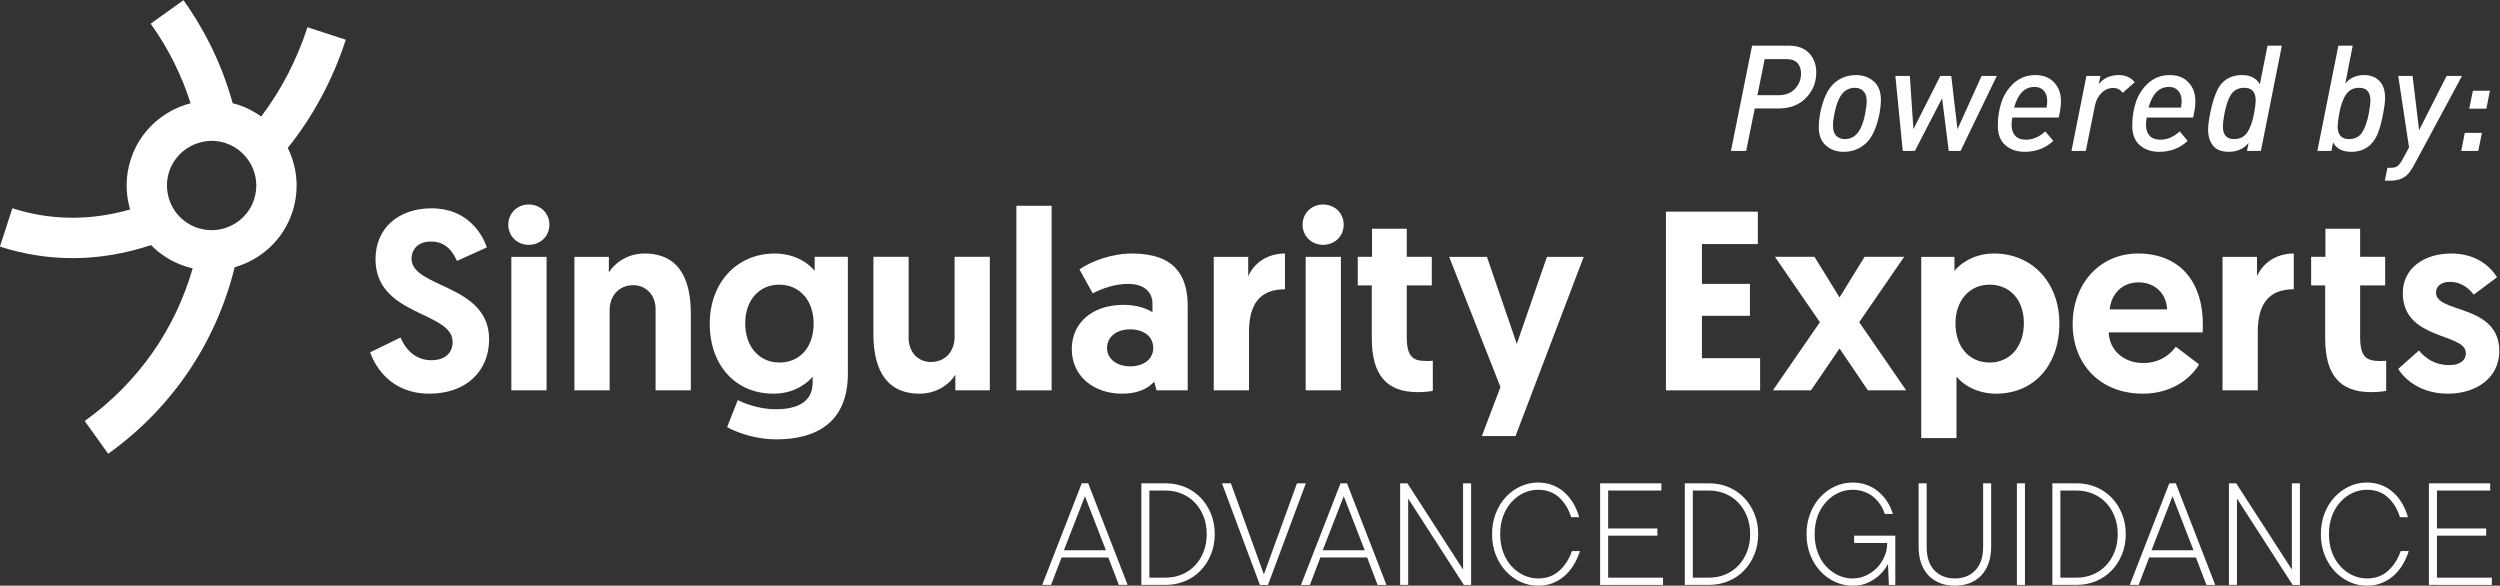 <?xml version="1.0" encoding="UTF-8" standalone="no"?>
<!-- Created with Inkscape (http://www.inkscape.org/) -->

<svg
   version="1.1"
   id="svg2"
   xml:space="preserve"
   width="495.966"
   height="116.193"
   viewBox="0 0 495.966 116.193"
   xmlns="http://www.w3.org/2000/svg"
   xmlns:svg="http://www.w3.org/2000/svg"><rect x="0" y="0" width="495.966" height="116.193" fill="#333333" stroke="none"/><defs
     id="defs6" /><g
     id="g12243"
     transform="matrix(1.333,0,0,-1.333,-64.741,159.379)"><path
       d="m 121.02,82.746 -4.445,-2.014 c -0.57,1.254 -1.558,2.888 -3.876,2.888 -1.824,0 -2.887,-1.102 -2.887,-2.546 0,-4.407 11.55,-3.761 11.55,-12.006 0,-4.673 -3.343,-8.093 -8.891,-8.093 -5.699,0 -8.055,3.99 -8.814,6.155 l 4.521,2.204 c 0.722,-1.748 2.204,-3.381 4.597,-3.381 1.976,0 3.154,1.025 3.154,2.735 0,4.559 -11.474,3.8 -11.474,12.31 0,4.484 3.267,7.561 8.359,7.561 5.356,0 7.56,-3.876 8.206,-5.813"
       style="fill:#ffffff;fill-opacity:1;fill-rule:nonzero;stroke:none"
       id="path20" /><path
       d="m 124.67,81.34 h 5.243 v -19.871 h -5.243 z m 2.583,7.789 c 1.749,0 3.079,-1.292 3.079,-3.002 0,-1.71 -1.33,-3.002 -3.079,-3.002 -1.708,0 -3.039,1.292 -3.039,3.002 0,1.71 1.331,3.002 3.039,3.002"
       style="fill:#ffffff;fill-opacity:1;fill-rule:nonzero;stroke:none"
       id="path22" /><path
       d="m 151.381,72.943 v -11.474 h -5.243 v 12.082 c 0,2.204 -1.52,3.572 -3.305,3.572 -2.166,0 -3.534,-1.596 -3.534,-3.724 v -11.93 h -5.243 v 19.871 h 5.129 v -2.318 c 0.836,1.368 2.736,2.812 5.319,2.812 5.661,0 6.877,-4.673 6.877,-8.891"
       style="fill:#ffffff;fill-opacity:1;fill-rule:nonzero;stroke:none"
       id="path26" /><path
       d="m 164.531,77.198 c -2.964,0 -5.054,-2.279 -5.054,-5.775 0,-3.496 2.128,-5.813 5.091,-5.813 3.04,0 5.092,2.279 5.092,5.813 0,3.381 -2.052,5.775 -5.129,5.775 m -6.155,-17.173 c 0.645,-0.342 2.925,-1.368 5.661,-1.368 2.849,0 5.471,0.874 5.471,3.951 v 0.912 c -0.418,-0.57 -2.356,-2.546 -5.813,-2.546 -5.737,0 -9.499,4.294 -9.499,10.411 0,6.117 4.028,10.449 9.689,10.449 3.343,0 5.357,-1.824 5.927,-2.584 v 2.09 h 4.94 v -17.364 c 0,-7.409 -4.826,-9.802 -10.677,-9.802 -2.735,0 -5.509,0.836 -7.295,1.823 z"
       style="fill:#ffffff;fill-opacity:1;fill-rule:nonzero;stroke:none"
       id="path30" /><path
       d="m 178.554,69.866 v 11.474 h 5.242 v -12.082 c 0,-2.204 1.52,-3.572 3.306,-3.572 2.166,0 3.534,1.596 3.534,3.724 v 11.93 h 5.242 v -19.871 h -5.129 v 2.318 c -0.836,-1.368 -2.735,-2.812 -5.318,-2.812 -5.662,0 -6.877,4.673 -6.877,8.891"
       style="fill:#ffffff;fill-opacity:1;fill-rule:nonzero;stroke:none"
       id="path34" /><path
       d="m 199.834,88.938 h 5.243 v -27.47 h -5.243 z"
       style="fill:#ffffff;fill-opacity:1;fill-rule:nonzero;stroke:none"
       id="path36" /><path
       d="m 216.781,65.04 c 1.975,0 3.419,1.064 3.419,2.736 0,1.747 -1.444,2.773 -3.458,2.773 -2.014,0 -3.419,-1.139 -3.419,-2.773 0,-1.634 1.481,-2.736 3.458,-2.736 m -0.988,9.157 c 2.013,0 3.571,-0.608 4.293,-1.102 v 1.292 c 0,1.748 -1.291,2.925 -3.61,2.925 -1.975,0 -3.799,-0.646 -5.281,-1.405 l -1.976,3.571 c 1.787,1.216 4.788,2.356 7.828,2.356 6.382,0 8.282,-3.344 8.282,-7.789 v -12.576 h -4.636 l -0.342,1.292 c -1.025,-1.102 -2.545,-1.786 -4.824,-1.786 -4.027,0 -7.447,2.469 -7.447,6.649 0,3.913 3.077,6.573 7.713,6.573"
       style="fill:#ffffff;fill-opacity:1;fill-rule:nonzero;stroke:none"
       id="path40" /><path
       d="m 239.808,76.515 c -3.914,0 -5.357,-2.432 -5.357,-6.383 v -8.663 h -5.245 v 19.871 h 5.13 v -2.888 c 0.874,1.976 2.85,3.382 5.472,3.382 z"
       style="fill:#ffffff;fill-opacity:1;fill-rule:nonzero;stroke:none"
       id="path44" /><path
       d="m 242.886,81.34 h 5.243 v -19.871 h -5.243 z m 2.584,7.789 c 1.747,0 3.077,-1.292 3.077,-3.002 0,-1.71 -1.33,-3.002 -3.077,-3.002 -1.71,0 -3.04,1.292 -3.04,3.002 0,1.71 1.33,3.002 3.04,3.002"
       style="fill:#ffffff;fill-opacity:1;fill-rule:nonzero;stroke:none"
       id="path46" /><path
       d="m 252.765,85.519 h 5.168 v -4.179 h 3.724 v -4.256 h -3.724 v -7.674 c 0,-2.964 0.912,-3.572 2.926,-3.572 0.342,0 0.531,0 0.949,0.038 v -4.483 c 0,0 -0.797,-0.19 -2.241,-0.19 -4.749,0 -6.839,2.659 -6.839,8.055 v 7.826 h -2.09 v 4.256 h 2.127 z"
       style="fill:#ffffff;fill-opacity:1;fill-rule:nonzero;stroke:none"
       id="path50" /><path
       d="m 269.105,54.668 2.773,7.295 -7.636,19.377 h 5.623 l 4.445,-12.956 4.484,12.956 h 5.471 l -10.144,-26.672 z"
       style="fill:#ffffff;fill-opacity:1;fill-rule:nonzero;stroke:none"
       id="path54" /><path
       d="m 296.503,88.065 h 13.678 v -4.825 h -8.321 v -5.927 h 7.143 v -4.75 h -7.143 v -6.307 h 8.663 v -4.787 h -14.02 z"
       style="fill:#ffffff;fill-opacity:1;fill-rule:nonzero;stroke:none"
       id="path58" /><path
       d="m 322.341,67.7 -4.256,-6.231 h -5.66 l 6.99,10.145 -6.686,9.726 h 5.888 l 3.724,-6.041 3.724,6.041 h 5.889 l -6.687,-9.726 6.99,-10.145 h -5.699 z"
       style="fill:#ffffff;fill-opacity:1;fill-rule:nonzero;stroke:none"
       id="path62" /><path
       d="m 344.685,65.61 c 3.039,0 5.091,2.394 5.091,5.851 0,3.533 -2.128,5.737 -5.091,5.737 -3.191,0 -5.092,-2.584 -5.092,-5.737 0,-3.724 2.204,-5.851 5.092,-5.851 m -10.183,15.729 h 4.94 v -2.089 c 0.532,0.684 2.507,2.584 5.889,2.584 5.699,0 9.726,-4.332 9.726,-10.411 0,-6.155 -3.724,-10.449 -9.423,-10.449 -3.419,0 -5.394,1.9 -5.888,2.546 v -9.157 h -5.244 z"
       style="fill:#ffffff;fill-opacity:1;fill-rule:nonzero;stroke:none"
       id="path66" /><path
       d="m 371.094,73.513 c -0.114,2.432 -1.862,4.027 -4.255,4.027 -2.471,0 -4.066,-1.748 -4.294,-4.027 z m -4.331,8.321 c 6.154,0 9.65,-4.104 9.65,-10.601 0,-0.38 0,-0.76 -0.038,-1.14 h -13.981 c 0.113,-2.659 2.241,-4.559 5.166,-4.559 2.698,0 4.256,1.596 4.826,2.432 l 3.457,-2.622 c -0.76,-1.406 -3.42,-4.37 -8.358,-4.37 -6.384,0 -10.449,4.408 -10.449,10.373 0,6.003 4.065,10.487 9.727,10.487"
       style="fill:#ffffff;fill-opacity:1;fill-rule:nonzero;stroke:none"
       id="path70" /><path
       d="m 389.943,76.515 c -3.914,0 -5.357,-2.432 -5.357,-6.383 v -8.663 h -5.245 v 19.871 h 5.13 v -2.888 c 0.874,1.976 2.85,3.382 5.472,3.382 z"
       style="fill:#ffffff;fill-opacity:1;fill-rule:nonzero;stroke:none"
       id="path74" /><path
       d="m 394.655,85.519 h 5.167 v -4.179 h 3.725 v -4.256 h -3.725 v -7.674 c 0,-2.964 0.912,-3.572 2.926,-3.572 0.342,0 0.532,0 0.95,0.038 v -4.483 c 0,0 -0.798,-0.19 -2.241,-0.19 -4.75,0 -6.84,2.659 -6.84,8.055 v 7.826 h -2.09 v 4.256 h 2.128 z"
       style="fill:#ffffff;fill-opacity:1;fill-rule:nonzero;stroke:none"
       id="path78" /><path
       d="m 405.485,64.66 3.077,2.736 c 0.988,-1.14 2.319,-2.166 4.561,-2.166 1.48,0 2.431,0.646 2.431,1.786 0,3.04 -9.384,1.861 -9.384,8.929 0,3.685 3.153,5.889 7.218,5.889 3.762,0 5.852,-1.976 6.801,-3.534 l -3.457,-2.583 c -0.608,0.759 -1.711,1.899 -3.572,1.899 -1.215,0 -2.051,-0.608 -2.051,-1.596 0,-3.153 9.422,-1.633 9.422,-8.738 0,-3.876 -3.344,-6.308 -7.637,-6.308 -3.914,0 -6.346,1.977 -7.409,3.686"
       style="fill:#ffffff;fill-opacity:1;fill-rule:nonzero;stroke:none"
       id="path82" /></g><g
     id="g12246"
     transform="matrix(1.333,0,0,-1.333,-64.741,159.379)"><path
       d="m 84.724,87.218 c -1.6,-1.569 -3.943,-2.275 -6.231,-1.716 -0.16,0.039 -0.32,0.077 -0.479,0.129 -0.195,0.063 -0.386,0.137 -0.572,0.216 -1.426,0.61 -2.585,1.687 -3.299,3.086 -0.272,0.532 -0.461,1.089 -0.581,1.658 -0.237,1.123 -0.186,2.293 0.179,3.415 0.719,2.218 2.505,3.784 4.604,4.352 0.559,0.151 1.135,0.246 1.725,0.246 0.677,0 1.367,-0.105 2.046,-0.324 0.477,-0.156 0.922,-0.364 1.337,-0.61 0.425,-0.252 0.814,-0.549 1.165,-0.881 1.194,-1.129 1.941,-2.667 2.073,-4.31 0.068,-0.846 -0.024,-1.719 -0.301,-2.575 -0.342,-1.053 -0.925,-1.96 -1.666,-2.686 m 15.309,26.437 -5.707,1.851 c -1.588,-4.895 -3.931,-9.379 -6.883,-13.281 -1.036,0.745 -2.199,1.347 -3.477,1.762 -0.254,0.082 -0.51,0.14 -0.765,0.206 -1.497,5.432 -3.95,10.618 -7.328,15.341 l -4.88,-3.491 c 2.627,-3.674 4.611,-7.669 5.943,-11.849 -4.057,-1.045 -7.518,-4.066 -8.902,-8.338 -0.797,-2.458 -0.82,-5.039 -0.102,-7.464 -5.841,-1.691 -11.854,-1.659 -17.524,0.18 l -1.852,-5.708 c 3.546,-1.149 7.192,-1.718 10.855,-1.718 3.897,0 7.807,0.666 11.634,1.94 1.409,-1.436 3.15,-2.525 5.119,-3.163 0.36,-0.117 0.72,-0.212 1.081,-0.295 -2.623,-9.144 -8.204,-17.093 -16.068,-22.717 l 3.49,-4.88 c 9.497,6.792 16.078,16.555 18.828,27.763 3.927,1.114 7.251,4.093 8.602,8.259 1.057,3.26 0.708,6.64 -0.701,9.493 3.747,4.676 6.697,10.125 8.637,16.109"
       style="fill:#ffffff;fill-opacity:1;fill-rule:nonzero;stroke:none"
       id="path86" /></g><path
     style="font-style:italic;font-weight:500;font-size:29.333px;line-height:1.25;font-family:'DIN Pro';-inkscape-font-specification:'DIN Pro Medium Italic';fill:#ffffff"
     d="m 360.322,14.337 q 0,3.021 -2.053,5.104 -2.024,2.083 -5.515,2.083 h -4.635 l -1.701,8.419 h -3.021 l 4.195,-20.885 h 7.245 q 2.669,0 4.077,1.496 1.408,1.496 1.408,3.784 z m -3.021,0.235 q 0,-1.261 -0.704,-2.053 -0.704,-0.792 -2.2,-0.792 h -4.312 l -1.437,7.157 h 4.224 q 2.024,0 3.227,-1.261 1.203,-1.261 1.203,-3.051 z m 15.84,5.221 q 0,1.232 -0.264,2.699 -0.851,4.253 -2.728,5.955 -1.819,1.672 -4.429,1.672 -2.024,0 -3.461,-1.232 -1.437,-1.232 -1.437,-3.667 0,-1.261 0.264,-2.728 0.851,-4.224 2.728,-5.925 1.789,-1.672 4.429,-1.672 2.024,0 3.461,1.232 1.437,1.232 1.437,3.667 z m -2.816,0.264 q 0,-1.32 -0.645,-1.965 -0.645,-0.675 -1.701,-0.675 -1.349,0 -2.288,0.939 -1.144,1.144 -1.76,4.136 -0.293,1.496 -0.293,2.435 0,1.349 0.645,2.024 0.675,0.645 1.701,0.645 1.349,0 2.288,-0.939 1.173,-1.144 1.76,-4.165 0.293,-1.496 0.293,-2.435 z m 25.813,-4.987 -7.187,14.872 h -2.347 l -1.32,-10.443 -5.397,10.443 h -2.405 l -1.467,-14.872 h 2.875 l 0.704,10.56 5.339,-10.56 h 2.171 l 1.232,10.56 4.781,-10.56 z m 12.731,5.016 q 0,1.32 -0.44,3.227 h -9.211 q -0.147,0.792 -0.147,1.437 0,1.349 0.704,2.171 0.733,0.792 2.141,0.792 2.053,0 3.843,-1.643 l 1.584,1.877 q -2.288,2.171 -5.691,2.171 -2.259,0 -3.784,-1.291 -1.525,-1.291 -1.525,-3.901 0,-2.493 0.733,-4.693 0.763,-2.229 2.493,-3.784 1.76,-1.555 4.224,-1.555 2.347,0 3.696,1.437 1.379,1.437 1.379,3.755 z m -2.728,0 q 0,-1.379 -0.704,-2.112 -0.675,-0.733 -1.789,-0.733 -2.963,0 -4.077,4.107 h 6.453 q 0.117,-0.88 0.117,-1.261 z m 17.365,-3.784 -2.376,2.112 q -0.763,-0.968 -1.877,-0.968 -1.32,0 -2.317,0.968 -0.997,0.968 -1.32,2.493 l -1.819,9.035 h -2.845 l 2.963,-14.872 h 2.787 l -0.352,1.643 q 1.437,-1.819 3.989,-1.819 1.965,0 3.168,1.408 z m 12.027,3.784 q 0,1.32 -0.44,3.227 h -9.211 q -0.147,0.792 -0.147,1.437 0,1.349 0.704,2.171 0.733,0.792 2.141,0.792 2.053,0 3.843,-1.643 l 1.584,1.877 q -2.288,2.171 -5.691,2.171 -2.259,0 -3.784,-1.291 -1.525,-1.291 -1.525,-3.901 0,-2.493 0.733,-4.693 0.763,-2.229 2.493,-3.784 1.76,-1.555 4.224,-1.555 2.347,0 3.696,1.437 1.379,1.437 1.379,3.755 z m -2.728,0 q 0,-1.379 -0.704,-2.112 -0.675,-0.733 -1.789,-0.733 -2.963,0 -4.077,4.107 h 6.453 q 0.117,-0.88 0.117,-1.261 z M 452.693,9.057 448.528,29.942 h -2.757 l 0.323,-1.584 q -1.496,1.76 -3.901,1.76 -2.2,0 -3.168,-1.232 -0.968,-1.261 -0.968,-3.168 0,-1.173 0.411,-3.227 0.909,-4.576 2.435,-6.101 1.496,-1.496 3.901,-1.496 2.464,0 3.52,1.819 L 449.848,9.057 Z M 447.501,19.969 q 0,-2.552 -2.229,-2.552 -1.76,0 -2.64,1.291 -0.851,1.291 -1.32,3.784 -0.323,1.819 -0.323,2.552 0,2.552 2.2,2.552 1.76,0 2.64,-1.32 0.88,-1.32 1.349,-3.784 0.323,-1.819 0.323,-2.523 z m 25.667,-0.557 q 0,1.144 -0.381,3.08 -0.411,2.259 -0.968,3.725 -0.528,1.467 -1.496,2.435 -1.467,1.467 -3.872,1.467 -2.611,0 -3.608,-1.877 l -0.323,1.701 h -2.787 L 463.898,9.057 h 2.845 l -1.467,7.509 q 1.379,-1.672 3.725,-1.672 1.907,0 3.021,1.144 1.144,1.144 1.144,3.373 z m -2.904,0.587 q 0,-2.581 -2.2,-2.581 -1.76,0 -2.64,1.32 -0.88,1.291 -1.349,3.755 -0.323,1.819 -0.323,2.523 0,2.581 2.229,2.581 1.76,0 2.611,-1.291 0.88,-1.32 1.349,-3.813 0.323,-1.819 0.323,-2.493 z m 18.157,-4.928 -9.592,17.835 q -0.616,1.115 -1.261,1.76 -1.203,1.173 -3.285,1.173 h -1.173 l 0.528,-2.552 h 0.733 q 0.88,0 1.32,-0.381 0.44,-0.352 0.997,-1.379 l 1.232,-2.288 -2.141,-14.168 h 2.845 l 1.291,10.765 5.456,-10.765 z m 3.96,11.293 -0.733,3.579 h -3.373 l 0.704,-3.579 z m 1.584,-8.36 -0.704,3.549 h -3.403 l 0.733,-3.549 z"
     id="text1"
     aria-label="Powered by:" /><path
     d="m 223.708,116.036 h -1.75 l -2.078,-5.438 h -9.281 l -2.078,5.438 h -1.766 l 7.844,-20.156 h 1.281 z M 215.239,98.443 211.067,109.161 h 8.328 z m 15.984,16.156 q 1.734,0 3.234,-0.625 1.5,-0.625 2.594,-1.766 1.094,-1.156 1.719,-2.734 0.625,-1.594 0.625,-3.516 0,-1.922 -0.625,-3.5 -0.625,-1.594 -1.719,-2.734 -1.094,-1.156 -2.594,-1.781 -1.5,-0.625 -3.234,-0.625 h -3.203 v 17.281 z m 9.766,-8.641 q 0,2.203 -0.766,4.062 -0.766,1.859 -2.078,3.203 -1.312,1.344 -3.094,2.078 -1.781,0.734 -3.828,0.734 H 226.427 V 95.88 h 4.797 q 2.047,0 3.828,0.734 1.781,0.734 3.094,2.078 1.312,1.344 2.078,3.203 0.766,1.859 0.766,4.062 z m 10.562,10.078 h -1.609 L 242.427,95.88 h 1.766 l 6.547,18.078 6.562,-18.078 h 1.766 z m 23.5,0 h -1.75 l -2.078,-5.438 h -9.281 l -2.078,5.438 h -1.766 l 7.844,-20.156 h 1.281 z m -8.469,-17.594 -4.172,10.719 h 8.328 z m 25.266,-2.562 v 20.156 h -1.438 L 279.364,98.911 v 17.125 h -1.594 V 95.88 h 1.438 L 290.255,112.989 V 95.88 Z m 13.281,1.281 q -1.5,0 -2.859,0.641 -1.359,0.641 -2.406,1.797 -1.047,1.141 -1.656,2.766 -0.594,1.609 -0.594,3.594 0,1.984 0.594,3.609 0.609,1.609 1.656,2.766 1.047,1.141 2.406,1.781 1.359,0.641 2.859,0.641 2.531,0 4.203,-1.516 1.688,-1.516 2.516,-3.922 h 1.594 q -0.484,1.5 -1.25,2.766 -0.766,1.266 -1.828,2.188 -1.047,0.906 -2.359,1.422 -1.312,0.5 -2.875,0.5 -1.797,0 -3.453,-0.75 -1.641,-0.75 -2.906,-2.094 -1.266,-1.344 -2.016,-3.234 -0.75,-1.891 -0.75,-4.156 0,-2.266 0.75,-4.156 0.75,-1.891 2.016,-3.234 1.266,-1.344 2.906,-2.094 1.656,-0.75 3.453,-0.75 1.562,0 2.875,0.516 1.312,0.5 2.328,1.422 1.031,0.906 1.781,2.172 0.75,1.266 1.172,2.766 h -1.594 q -0.734,-2.406 -2.391,-3.922 -1.641,-1.516 -4.172,-1.516 z m 24.797,17.438 v 1.438 H 317.442 V 95.88 h 12.156 v 1.438 h -10.562 v 7.516 h 9.766 v 1.438 h -9.766 v 8.328 z m 9.109,0 q 1.734,0 3.234,-0.625 1.5,-0.625 2.594,-1.766 1.094,-1.156 1.719,-2.734 0.625,-1.594 0.625,-3.516 0,-1.922 -0.625,-3.5 -0.625,-1.594 -1.719,-2.734 -1.094,-1.156 -2.594,-1.781 -1.5,-0.625 -3.234,-0.625 h -3.203 v 17.281 z m 9.766,-8.641 q 0,2.203 -0.766,4.062 -0.766,1.859 -2.078,3.203 -1.312,1.344 -3.094,2.078 -1.781,0.734 -3.828,0.734 H 334.239 V 95.88 h 4.797 q 2.047,0 3.828,0.734 1.781,0.734 3.094,2.078 1.312,1.344 2.078,3.203 0.766,1.859 0.766,4.062 z m 19.031,0.312 h 8.172 v 9.766 h -1.281 l -0.172,-4.156 q -0.641,1.219 -1.656,2.172 -0.859,0.828 -2.188,1.484 -1.328,0.656 -3.188,0.656 -1.797,0 -3.453,-0.75 -1.641,-0.75 -2.906,-2.094 -1.266,-1.344 -2.016,-3.234 -0.75,-1.891 -0.75,-4.156 0,-2.266 0.75,-4.156 0.75,-1.891 2.016,-3.234 1.266,-1.344 2.906,-2.094 1.656,-0.75 3.453,-0.75 1.562,0 2.875,0.5 1.312,0.484 2.312,1.359 1.016,0.859 1.734,2 0.719,1.125 1.078,2.375 h -1.609 q -0.281,-0.953 -0.859,-1.812 -0.578,-0.875 -1.375,-1.547 -0.797,-0.672 -1.859,-1.047 -1.047,-0.391 -2.297,-0.391 -1.5,0 -2.859,0.641 -1.359,0.641 -2.406,1.797 -1.047,1.141 -1.656,2.766 -0.594,1.609 -0.594,3.594 0,1.984 0.594,3.609 0.609,1.609 1.656,2.766 1.047,1.141 2.406,1.781 1.359,0.641 2.859,0.641 1.375,0 2.625,-0.562 1.25,-0.562 2.188,-1.516 0.938,-0.953 1.5,-2.234 0.562,-1.281 0.562,-2.719 h -6.562 z m 19.984,9.922 q -1.625,0 -2.953,-0.516 -1.328,-0.531 -2.281,-1.516 -0.938,-1 -1.453,-2.422 -0.5,-1.438 -0.5,-3.219 V 95.88 h 1.594 v 12.641 q 0,3.016 1.531,4.625 1.547,1.609 4.062,1.609 2.531,0 4.062,-1.609 1.547,-1.625 1.547,-4.625 V 95.88 h 1.594 v 12.641 q 0,1.797 -0.516,3.219 -0.5,1.422 -1.453,2.422 -0.938,0.984 -2.281,1.516 -1.328,0.516 -2.953,0.516 z m 13.906,-0.156 h -1.594 V 95.88 h 1.594 z m 10.234,-1.438 q 1.734,0 3.234,-0.625 1.5,-0.625 2.594,-1.766 1.094,-1.156 1.719,-2.734 0.625,-1.594 0.625,-3.516 0,-1.922 -0.625,-3.5 -0.625,-1.594 -1.719,-2.734 -1.094,-1.156 -2.594,-1.781 -1.5,-0.625 -3.234,-0.625 h -3.203 v 17.281 z m 9.766,-8.641 q 0,2.203 -0.766,4.062 -0.766,1.859 -2.078,3.203 -1.312,1.344 -3.094,2.078 -1.781,0.734 -3.828,0.734 h -4.797 V 95.88 h 4.797 q 2.047,0 3.828,0.734 1.781,0.734 3.094,2.078 1.312,1.344 2.078,3.203 0.766,1.859 0.766,4.062 z m 17.75,10.078 h -1.75 l -2.078,-5.438 H 426.364 l -2.078,5.438 h -1.766 L 430.364,95.88 h 1.281 z m -8.469,-17.594 -4.172,10.719 h 8.328 z m 25.266,-2.562 v 20.156 h -1.438 L 443.786,98.911 v 17.125 h -1.594 V 95.88 h 1.438 L 454.676,112.989 V 95.88 Z m 13.281,1.281 q -1.5,0 -2.859,0.641 -1.359,0.641 -2.406,1.797 -1.047,1.141 -1.656,2.766 -0.594,1.609 -0.594,3.594 0,1.984 0.594,3.609 0.609,1.609 1.656,2.766 1.047,1.141 2.406,1.781 1.359,0.641 2.859,0.641 2.531,0 4.203,-1.516 1.688,-1.516 2.516,-3.922 h 1.594 q -0.484,1.5 -1.25,2.766 -0.766,1.266 -1.828,2.188 -1.047,0.906 -2.359,1.422 -1.312,0.5 -2.875,0.5 -1.797,0 -3.453,-0.75 -1.641,-0.75 -2.906,-2.094 -1.266,-1.344 -2.016,-3.234 -0.75,-1.891 -0.75,-4.156 0,-2.266 0.75,-4.156 0.75,-1.891 2.016,-3.234 1.266,-1.344 2.906,-2.094 1.656,-0.75 3.453,-0.75 1.562,0 2.875,0.516 1.312,0.5 2.328,1.422 1.031,0.906 1.781,2.172 0.75,1.266 1.172,2.766 H 476.114 q -0.734,-2.406 -2.391,-3.922 -1.641,-1.516 -4.172,-1.516 z m 24.797,17.438 v 1.438 H 481.864 V 95.88 h 12.156 v 1.438 h -10.562 v 7.516 h 9.766 v 1.438 h -9.766 v 8.328 z"
     id="text2"
     style="font-weight:300;font-size:32px;line-height:1.25;font-family:'TT Commons';-inkscape-font-specification:'TT Commons Light';fill:#ffffff"
     aria-label="ADVANCED GUIDANCE" /></svg>

